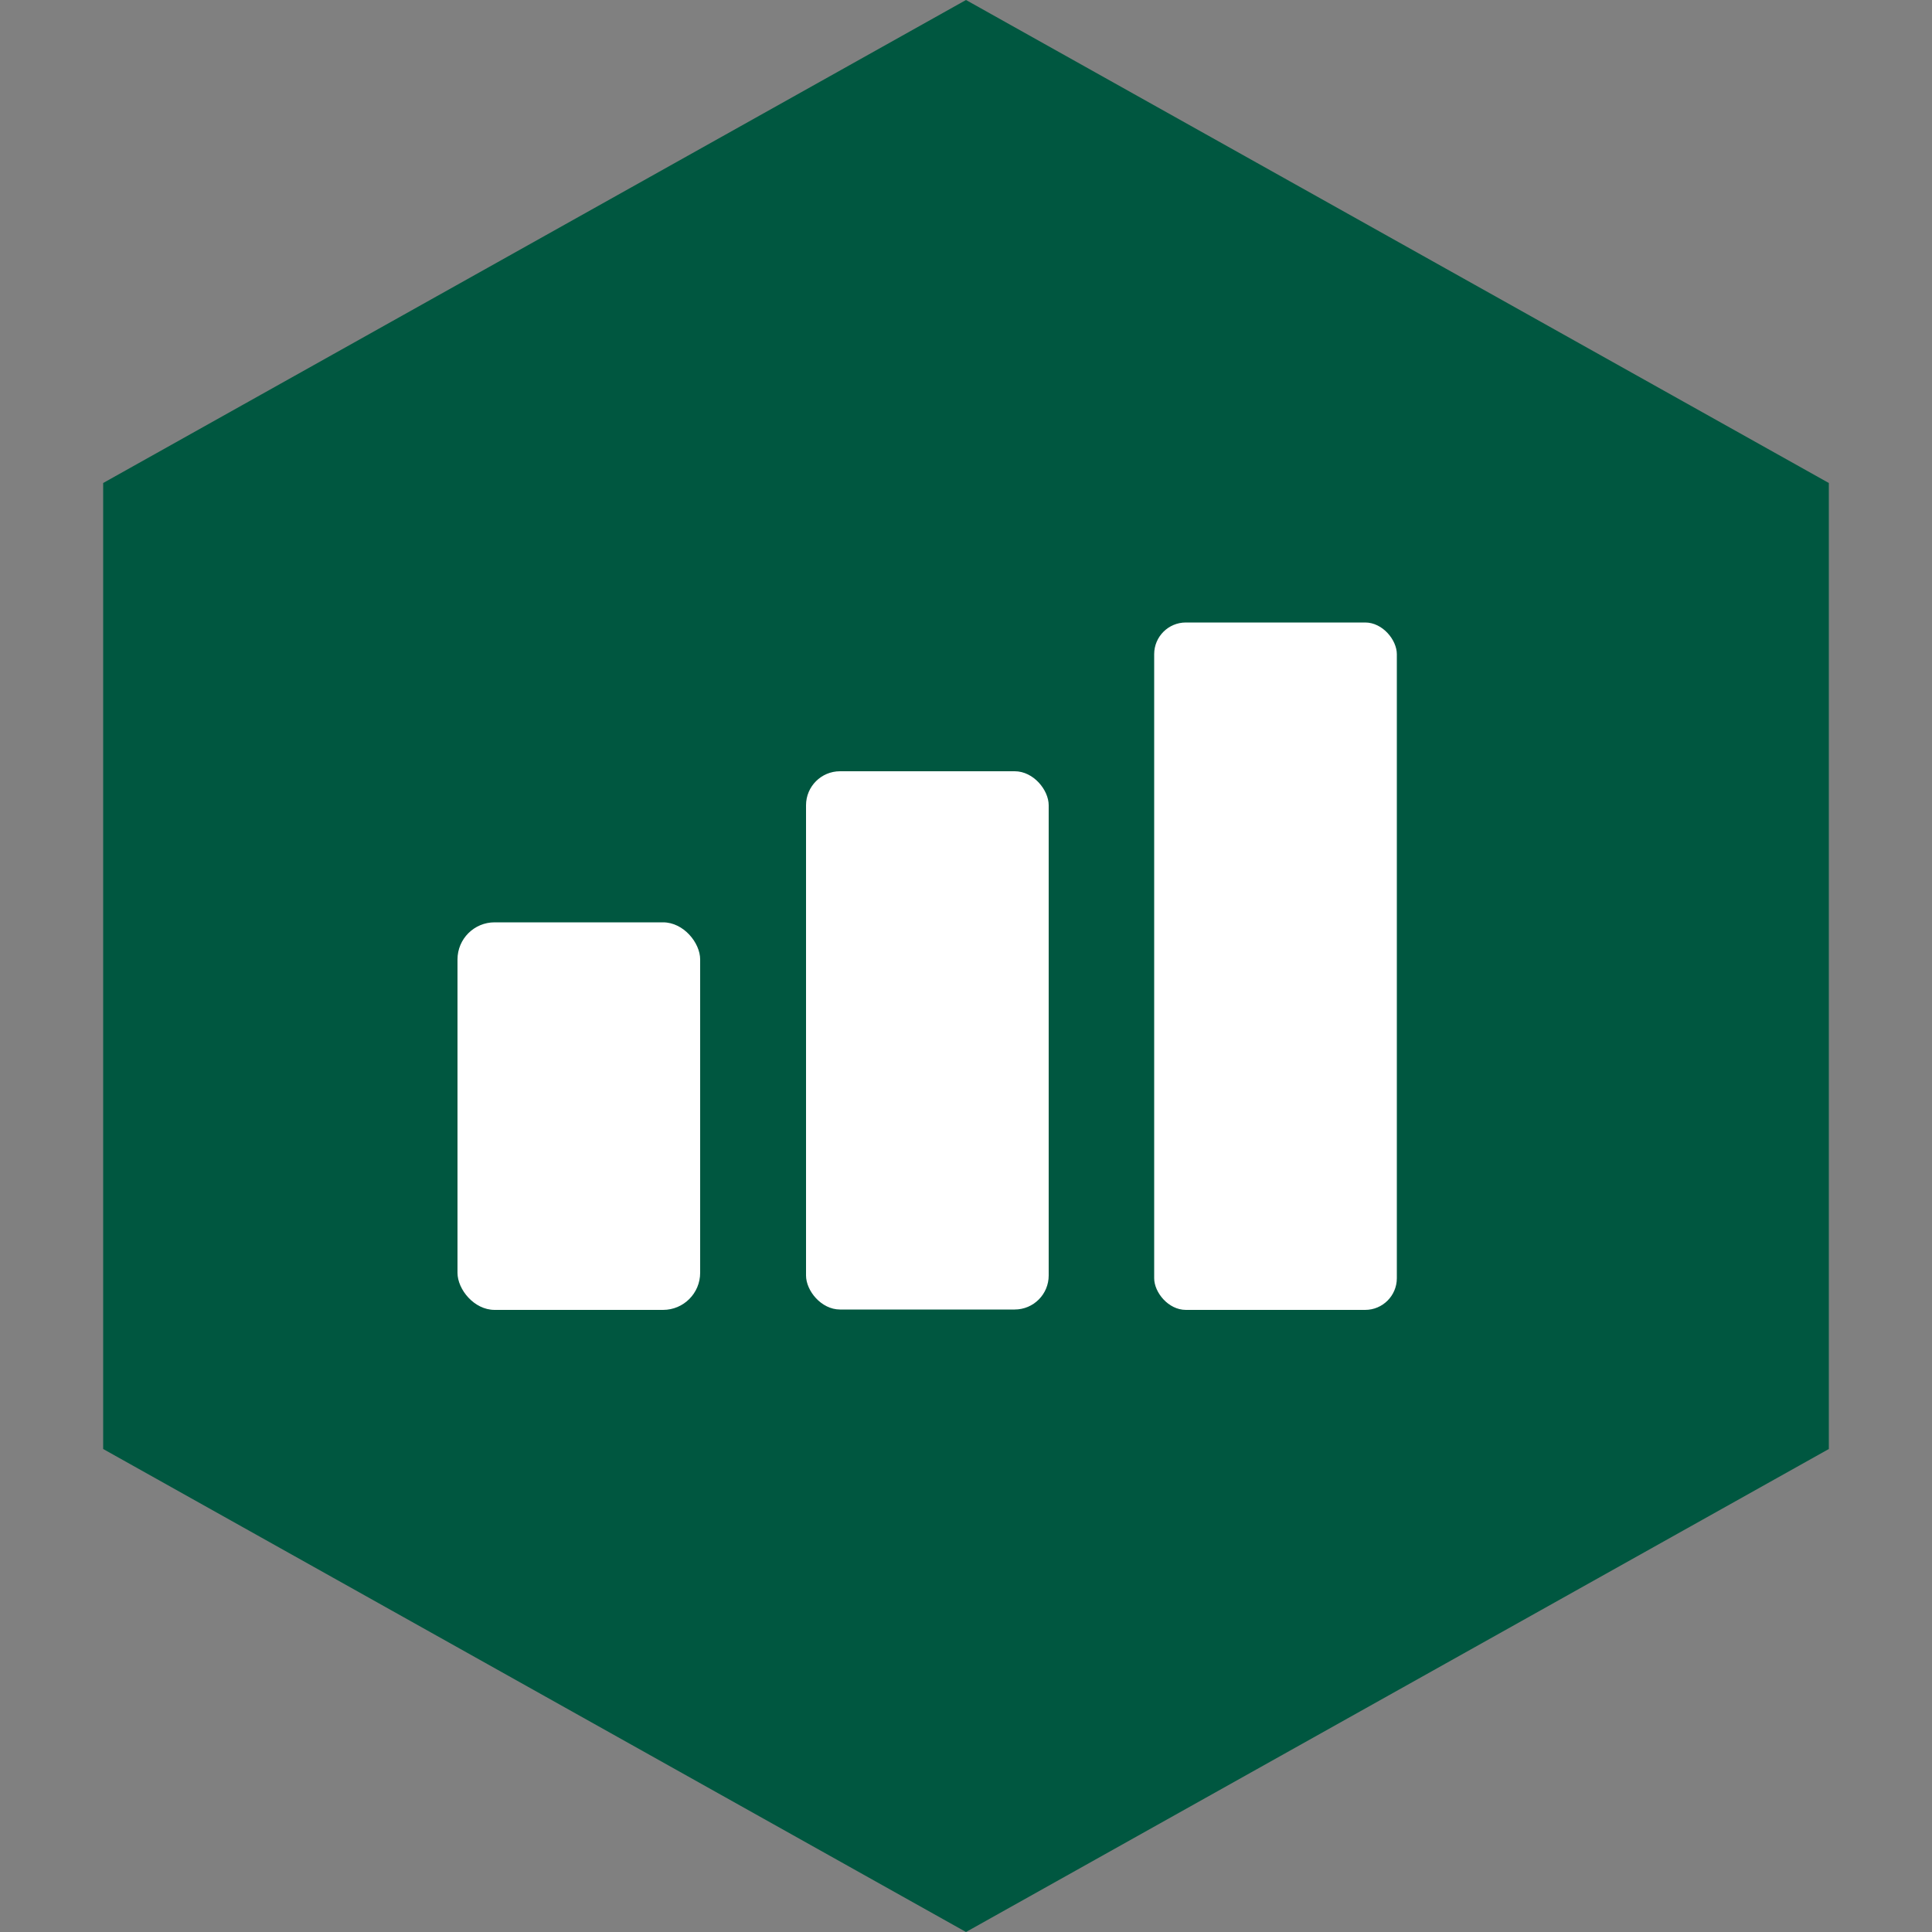 <svg id="Layer_1" data-name="Layer 1" xmlns="http://www.w3.org/2000/svg" viewBox="0 0 50 50"><rect x="0" y="0" width="50" height="50" fill="#808080" stroke="none"/><defs><style>.cls-1{fill:#005740;}.cls-2{fill:#fff;}</style></defs><polygon class="cls-1" points="25 0 2.67 12.5 2.67 37.5 25 50 47.33 37.5 47.33 12.5 25 0"/><rect class="cls-2" x="11.84" y="23.87" width="6.28" height="10.03" rx="0.96"/><rect class="cls-2" x="20.86" y="19.96" width="6.28" height="13.93" rx="0.88"/><rect class="cls-2" x="29.87" y="16.11" width="6.28" height="17.79" rx="0.82"/></svg>